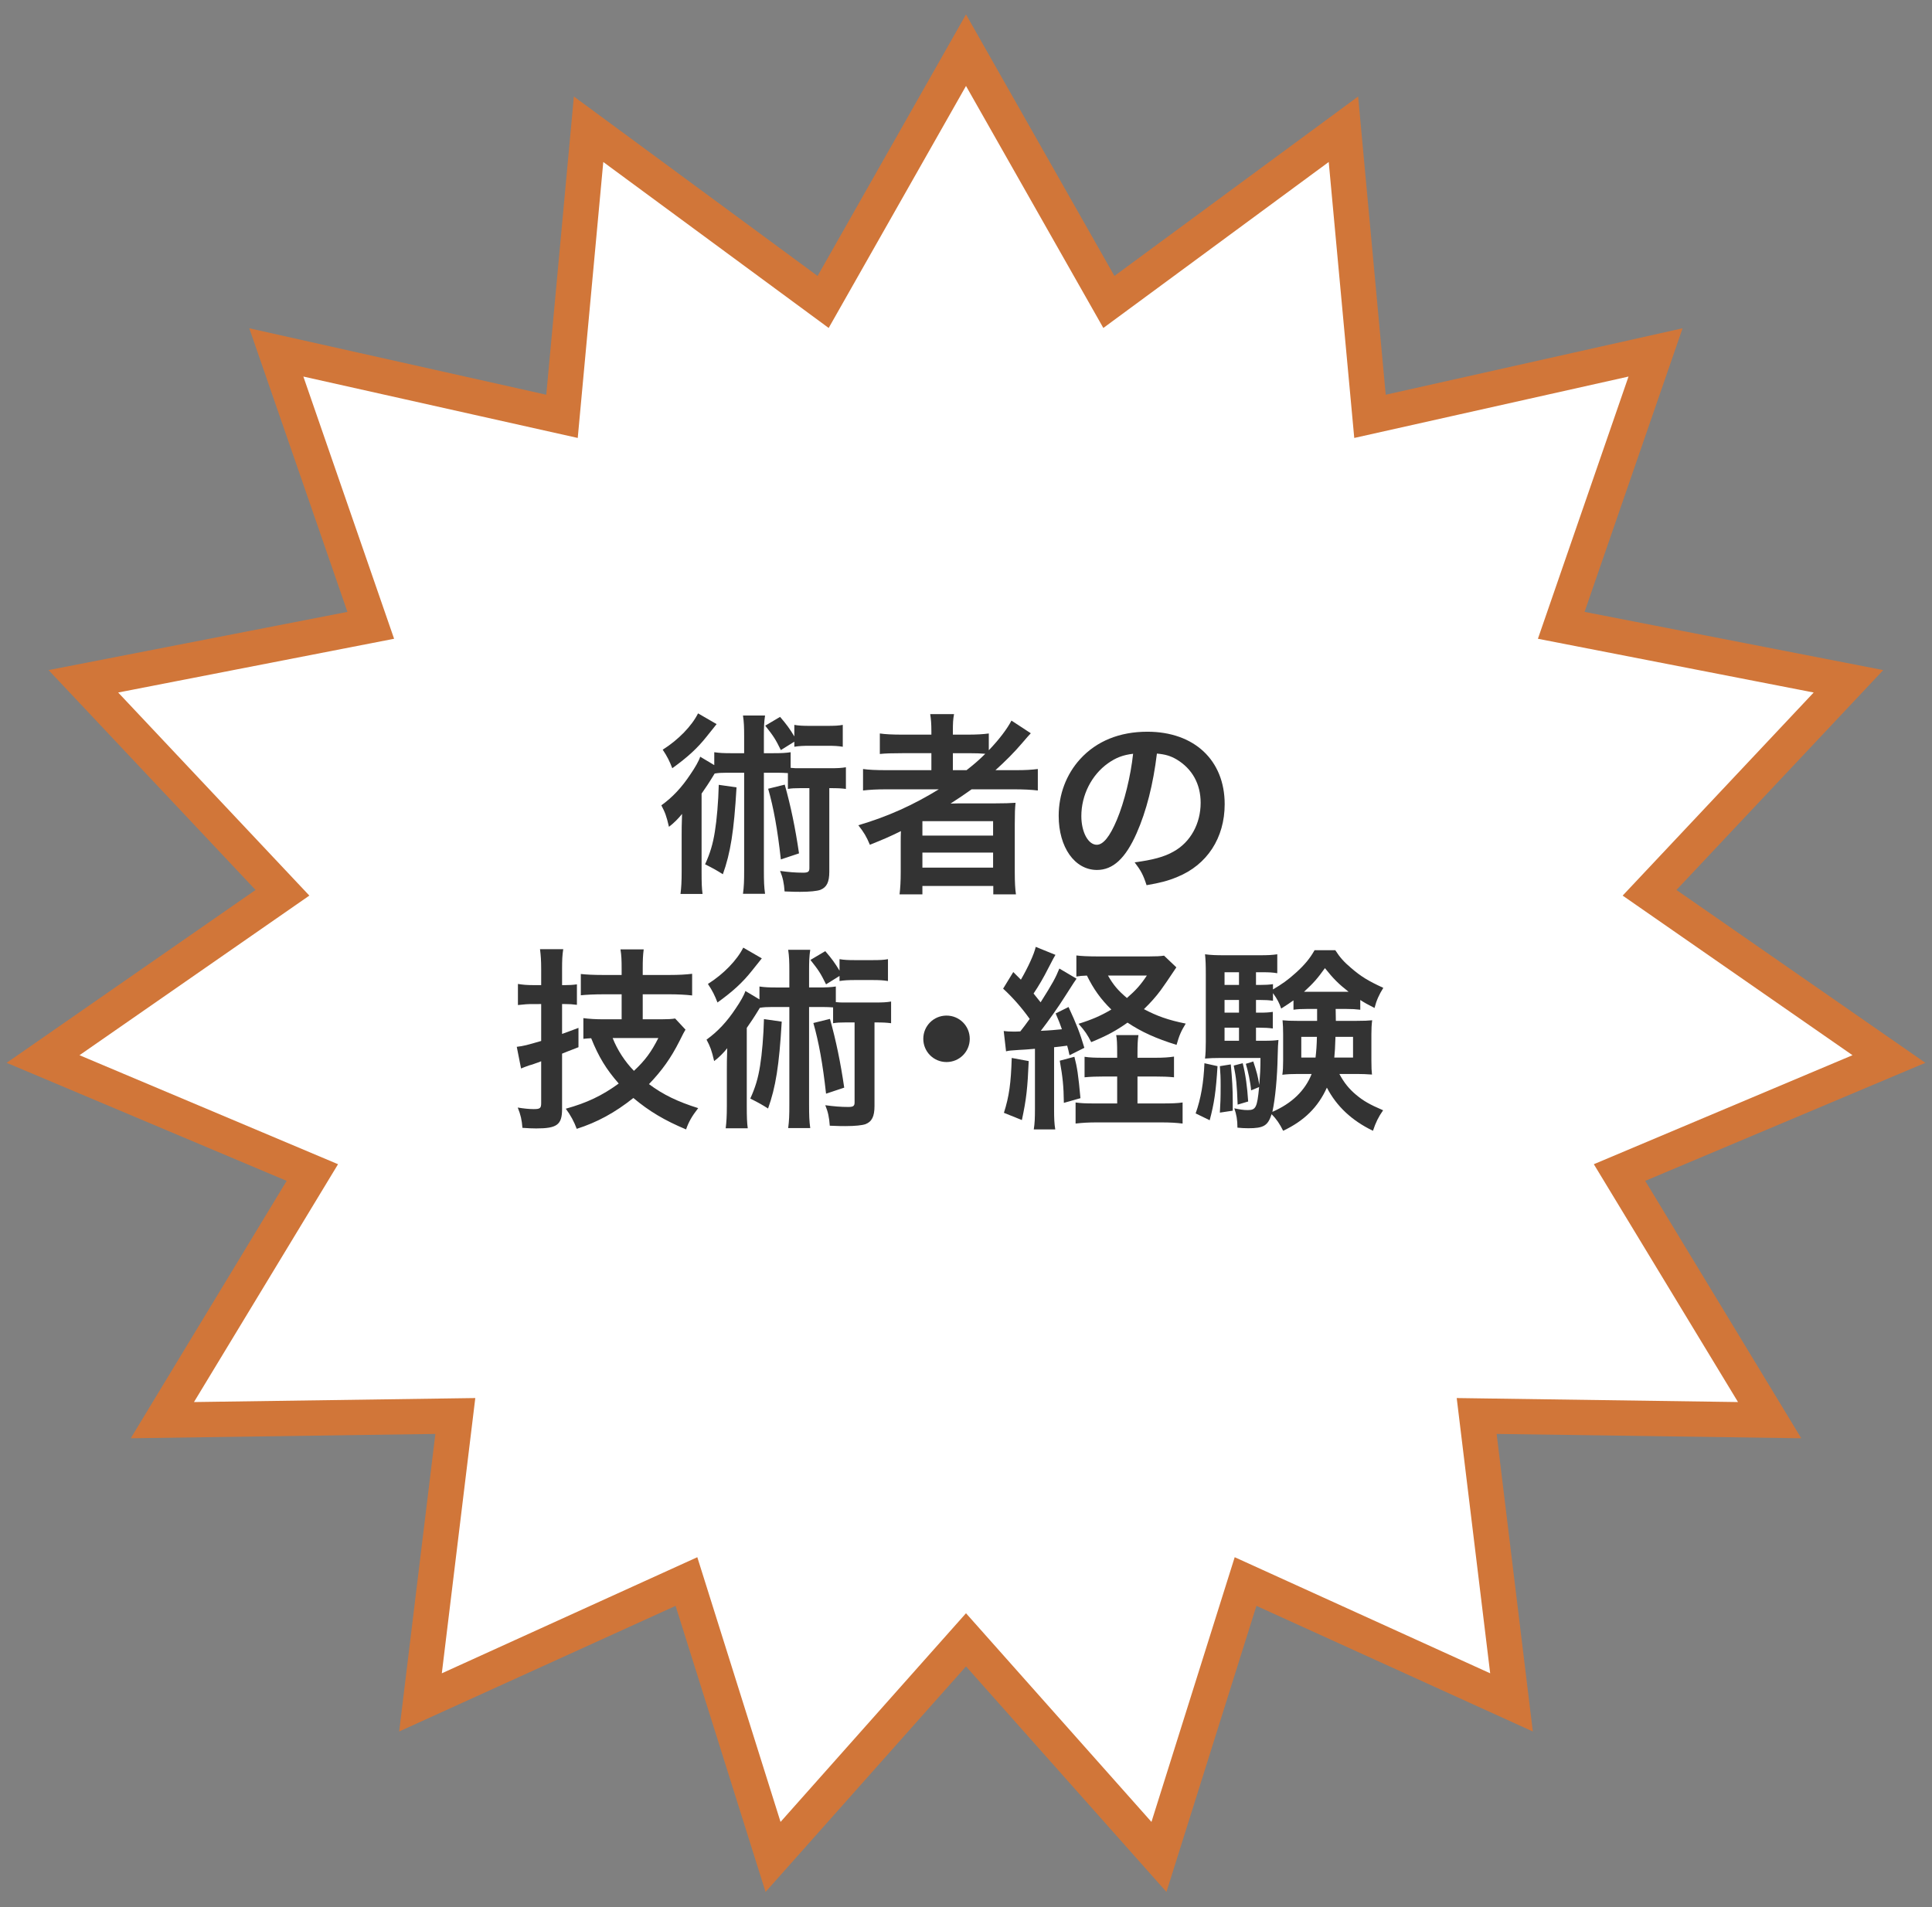 <?xml version="1.0" encoding="utf-8"?>
<!-- Generator: Adobe Illustrator 16.0.0, SVG Export Plug-In . SVG Version: 6.00 Build 0)  -->
<!DOCTYPE svg PUBLIC "-//W3C//DTD SVG 1.1//EN" "http://www.w3.org/Graphics/SVG/1.1/DTD/svg11.dtd">
<svg version="1.1" id="レイヤー_1" xmlns="http://www.w3.org/2000/svg" xmlns:xlink="http://www.w3.org/1999/xlink" x="0px"
	 y="0px" width="314px" height="310px" viewBox="0 0 314 310" style="enable-background:new 0 0 314 310;" xml:space="preserve">
<rect x="0" y="0" width="314" height="310" fill="#808080" stroke="none"/>
<style type="text/css">
<![CDATA[
	.st0{fill:#FFFFFF;stroke:#D17639;stroke-width:5.739;stroke-miterlimit:10;}
	.st1{fill:#333333;}
]]>
</style>
<polygon class="st0" points="157,8.157 180.222,49.083 218.342,21.009 222.659,67.676 269.068,57.285 253.741,101.646 
	300.424,110.745 268.094,145.12 307,172.141 263.215,190.595 287.611,230.845 239.998,230.167 245.658,276.723 202.436,257.076 
	188.36,301.842 157,266.551 125.64,301.842 111.565,257.076 68.341,276.723 74.002,230.167 26.389,230.845 50.765,190.595 
	7,172.141 45.906,145.12 13.55,110.745 60.258,101.646 44.91,57.285 91.341,67.676 95.659,21.009 133.78,49.083 "/>
<g>
	<path class="st1" d="M120.943,119.766c0-1.587-0.031-2.38-0.189-3.459h3.586c-0.158,1.079-0.19,1.841-0.19,3.459v2.666h1.46
		c1.396,0,2.031-0.032,2.889-0.159v2.539c0.539,0.063,0.824,0.063,1.586,0.063h4.793c1.27,0,1.873-0.032,2.603-0.159v3.523
		c-0.794-0.095-1.206-0.127-2.698-0.127v13.584c0,1.682-0.412,2.539-1.459,2.952c-0.54,0.19-1.683,0.317-3.27,0.317
		c-0.604,0-0.984,0-2.539-0.063c-0.096-1.365-0.285-2.253-0.73-3.333c1.396,0.19,2.508,0.286,3.746,0.286
		c0.793,0,1.016-0.159,1.016-0.73v-13.013h-1.461c-0.951,0-1.428,0.032-2.031,0.127v-2.571c-0.539-0.032-0.951-0.063-1.682-0.063
		h-2.222v15.869c0,1.809,0.032,2.666,0.19,3.809h-3.586c0.158-1.206,0.189-2.063,0.189-3.809v-15.869h-2.793
		c-0.92,0-1.364,0.032-1.999,0.127c-0.856,1.428-1.587,2.507-2.126,3.269v12.727c0,1.746,0.031,2.666,0.158,3.586h-3.586
		c0.127-1.016,0.189-1.936,0.189-3.682v-5.872c0-1.27,0-1.301,0.064-3.459c-0.572,0.73-1.365,1.523-2.127,2.095
		c-0.412-1.777-0.635-2.349-1.238-3.491c1.81-1.301,3.301-2.888,4.729-5.046c0.762-1.111,1.364-2.158,1.587-2.856l2.285,1.365
		v-2.095c0.889,0.127,1.46,0.159,2.889,0.159h1.967V119.766z M116.468,117.703c-0.127,0.159-0.666,0.825-1.65,2.063
		c-1.492,1.873-3.047,3.301-5.555,5.11c-0.443-1.143-0.793-1.873-1.555-3.015c2.57-1.619,4.729-3.872,5.744-5.903L116.468,117.703z
		 M119.705,127.986c-0.413,7.141-0.983,10.664-2.222,14.124c-0.889-0.571-1.492-0.92-2.889-1.619c0.826-1.809,1.27-3.301,1.588-5.3
		c0.316-1.936,0.57-4.888,0.635-7.617L119.705,127.986z M126.909,121.924c-0.889-1.809-1.205-2.285-2.539-3.967l2.412-1.428
		c1.016,1.174,1.556,1.904,2.317,3.174v-1.873c0.698,0.127,1.429,0.159,2.476,0.159h2.92c1.111,0,1.841-0.032,2.476-0.159v3.555
		c-0.762-0.127-1.429-0.159-2.476-0.159h-2.92c-0.952,0-1.714,0.032-2.476,0.159v-0.825L126.909,121.924z M127.544,127.542
		c0.984,3.523,1.715,7.046,2.317,11.172l-2.952,0.984c-0.539-4.856-1.174-8.379-2.063-11.489L127.544,127.542z"/>
	<path class="st1" d="M144.075,128.303c-1.587,0-2.697,0.063-3.809,0.19v-3.491c0.857,0.127,2.063,0.19,3.872,0.19h7.236v-2.761
		h-4.761c-1.682,0-2.697,0.032-3.618,0.127v-3.333c0.825,0.127,2.063,0.19,3.745,0.19h4.634v-0.54c0-1.238-0.063-1.936-0.19-2.793
		h3.872c-0.159,0.825-0.19,1.492-0.19,2.793v0.54h2.285c1.619,0,2.635-0.063,3.555-0.19v2.729c1.682-1.746,3.016-3.523,3.682-4.824
		l3.143,2.063c-0.223,0.222-0.699,0.762-1.429,1.619c-1.27,1.492-2.634,2.856-4.316,4.38h3.269c1.65,0,2.604-0.063,3.619-0.19v3.491
		c-1.048-0.127-2.317-0.19-3.936-0.19h-6.824c-1.206,0.857-2,1.396-3.428,2.317c0.698-0.032,1.746-0.032,2.57-0.032h4.666
		c1.523,0,2.412-0.032,3.332-0.095c-0.095,0.92-0.127,1.682-0.127,3.459v7.839c0,1.65,0.064,2.729,0.191,3.586h-3.682v-1.365
		h-11.521v1.365h-3.713c0.127-1.047,0.189-2.19,0.189-3.586v-4.919c0-0.508,0-1.206,0.032-1.777
		c-1.937,0.952-2.603,1.238-5.046,2.222c-0.54-1.301-0.953-2-1.873-3.174c4.824-1.428,8.887-3.269,13.076-5.84H144.075z
		 M149.915,135.825h11.489v-2.349h-11.489V135.825z M149.915,141.03h11.489v-2.444h-11.489V141.03z M157.088,125.193
		c1.175-0.92,2.031-1.65,3.047-2.666c-0.856-0.063-1.396-0.095-2.666-0.095h-2.603v2.761H157.088z"/>
	<path class="st1" d="M184.728,135.444c-1.809,4.094-3.84,5.967-6.443,5.967c-3.617,0-6.221-3.682-6.221-8.792
		c0-3.491,1.238-6.76,3.492-9.236c2.666-2.92,6.41-4.443,10.918-4.443c7.617,0,12.568,4.634,12.568,11.775
		c0,5.491-2.857,9.871-7.713,11.838c-1.523,0.635-2.762,0.952-4.982,1.333c-0.54-1.682-0.921-2.38-1.937-3.713
		c2.92-0.381,4.824-0.889,6.315-1.746c2.762-1.523,4.412-4.539,4.412-7.935c0-3.047-1.365-5.522-3.904-7.046
		c-0.983-0.571-1.809-0.825-3.205-0.952C187.425,127.478,186.315,131.858,184.728,135.444z M180.062,124.082
		c-2.666,1.904-4.316,5.173-4.316,8.569c0,2.603,1.111,4.666,2.508,4.666c1.047,0,2.127-1.333,3.27-4.063
		c1.205-2.856,2.253-7.141,2.634-10.728C182.506,122.717,181.364,123.162,180.062,124.082z"/>
	<path class="st1" d="M86.621,163.209c-0.794,0-1.364,0.032-2.444,0.159v-3.428c0.762,0.127,1.461,0.19,2.477,0.19h1.301v-2.603
		c0-1.429-0.063-2.253-0.19-3.237h3.776c-0.158,0.984-0.189,1.809-0.189,3.205v2.635h0.508c0.697,0,1.237-0.031,1.904-0.127v3.332
		c-0.699-0.095-1.238-0.127-1.937-0.127h-0.476v4.856c0.951-0.349,1.332-0.476,2.666-0.983v3.142
		c-1.65,0.635-1.65,0.635-2.666,1.048v9.014c0,2.539-0.826,3.142-4.189,3.142c-0.762,0-1.27-0.032-2.254-0.095
		c-0.096-1.27-0.285-2.127-0.762-3.301c0.92,0.158,1.873,0.254,2.57,0.254c1.048,0,1.238-0.127,1.238-0.984v-6.792
		c-0.381,0.159-0.666,0.254-0.857,0.317c-0.603,0.223-0.603,0.223-1.078,0.35c-0.445,0.158-0.984,0.349-1.334,0.508l-0.697-3.523
		c1.11-0.127,1.682-0.285,3.967-0.952v-5.999H86.621z M101.031,161.623h-2.983c-1.46,0-2.729,0.063-3.649,0.158v-3.459
		c0.889,0.095,1.999,0.158,3.617,0.158h3.016v-0.952c0-1.523-0.031-2.222-0.19-3.206h3.776c-0.127,1.016-0.158,1.682-0.158,3.173
		v0.984h4.412c1.428,0,2.602-0.063,3.617-0.19v3.522c-0.983-0.127-2.443-0.189-3.617-0.189h-4.412v4.063h2.983
		c0.983,0,1.714-0.032,2.285-0.127l1.683,1.809c-0.254,0.412-0.381,0.666-0.984,1.873c-1.396,2.761-2.824,4.76-4.951,6.982
		c2.285,1.713,4.666,2.855,7.998,3.903c-1.016,1.302-1.555,2.253-1.968,3.46c-3.491-1.461-5.999-2.952-8.569-5.11
		c-2.983,2.38-5.903,3.968-9.204,5.015c-0.413-1.143-1.016-2.254-1.777-3.27c3.428-0.951,5.903-2.126,8.601-4.094
		c-2.031-2.316-3.269-4.348-4.475-7.363c-0.508,0.031-0.698,0.031-1.27,0.096v-3.365c0.92,0.127,2.063,0.191,3.205,0.191h3.016
		V161.623z M99.571,168.732c0.762,1.936,1.999,3.84,3.46,5.332c1.84-1.715,2.824-3.079,3.967-5.332H99.571z"/>
	<path class="st1" d="M128.288,157.846c0-1.587-0.031-2.38-0.189-3.459h3.586c-0.158,1.079-0.19,1.84-0.19,3.459v2.666h1.46
		c1.396,0,2.031-0.031,2.889-0.158v2.539c0.539,0.063,0.824,0.063,1.586,0.063h4.793c1.27,0,1.873-0.031,2.603-0.158v3.523
		c-0.794-0.096-1.206-0.127-2.698-0.127v13.584c0,1.682-0.412,2.539-1.459,2.951c-0.54,0.19-1.683,0.317-3.27,0.317
		c-0.604,0-0.984,0-2.539-0.063c-0.096-1.365-0.285-2.254-0.73-3.332c1.396,0.189,2.508,0.285,3.746,0.285
		c0.793,0,1.016-0.158,1.016-0.73v-13.012h-1.461c-0.951,0-1.428,0.031-2.031,0.127v-2.571c-0.539-0.032-0.951-0.063-1.682-0.063
		h-2.222v15.869c0,1.809,0.032,2.666,0.19,3.809h-3.586c0.158-1.206,0.189-2.063,0.189-3.809v-15.869h-2.793
		c-0.92,0-1.364,0.031-1.999,0.127c-0.856,1.428-1.587,2.508-2.126,3.27v12.727c0,1.746,0.031,2.666,0.158,3.586h-3.586
		c0.127-1.016,0.189-1.936,0.189-3.682v-5.871c0-1.27,0-1.301,0.064-3.459c-0.572,0.729-1.365,1.523-2.127,2.094
		c-0.412-1.777-0.635-2.348-1.238-3.49c1.81-1.302,3.301-2.889,4.729-5.047c0.762-1.111,1.364-2.158,1.587-2.856l2.285,1.364v-2.094
		c0.889,0.127,1.46,0.158,2.889,0.158h1.967V157.846z M123.814,155.783c-0.127,0.158-0.666,0.824-1.65,2.063
		c-1.492,1.873-3.047,3.301-5.555,5.109c-0.443-1.143-0.793-1.872-1.555-3.015c2.57-1.618,4.729-3.872,5.744-5.903L123.814,155.783z
		 M127.051,166.066c-0.413,7.141-0.983,10.664-2.222,14.123c-0.889-0.571-1.492-0.92-2.889-1.619c0.826-1.809,1.27-3.301,1.588-5.3
		c0.316-1.937,0.57-4.888,0.635-7.617L127.051,166.066z M134.255,160.004c-0.889-1.809-1.205-2.285-2.539-3.967l2.412-1.429
		c1.016,1.175,1.556,1.904,2.317,3.174v-1.872c0.698,0.127,1.429,0.158,2.476,0.158h2.92c1.111,0,1.841-0.031,2.476-0.158v3.555
		c-0.762-0.127-1.429-0.159-2.476-0.159h-2.92c-0.952,0-1.714,0.032-2.476,0.159v-0.826L134.255,160.004z M134.89,165.621
		c0.984,3.523,1.715,7.047,2.317,11.172l-2.952,0.984c-0.539-4.855-1.174-8.379-2.063-11.489L134.89,165.621z"/>
	<path class="st1" d="M157.611,168.859c0,2.094-1.682,3.776-3.776,3.776s-3.776-1.683-3.776-3.776c0-2.096,1.682-3.777,3.776-3.777
		S157.611,166.764,157.611,168.859z"/>
	<path class="st1" d="M163.13,167.59c0.539,0.063,0.824,0.095,1.586,0.095c0.064,0,0.73,0,1.111-0.032
		c0.508-0.635,0.857-1.11,1.523-2.031c-1.301-1.84-2.824-3.555-4.316-4.919l1.65-2.698c0.635,0.635,0.793,0.794,1.238,1.238
		c1.143-1.968,2.158-4.158,2.412-5.332l3.205,1.301c-0.285,0.476-0.285,0.476-1.174,2.19c-0.699,1.396-1.523,2.825-2.381,4.095
		c0.571,0.729,0.698,0.856,1.143,1.428c1.968-3.11,2.443-3.999,3.047-5.49l2.793,1.65c-0.317,0.443-0.317,0.443-1.904,2.92
		c-0.984,1.586-2.793,4.125-3.904,5.554c1.523-0.063,2.412-0.159,3.428-0.254c-0.316-0.921-0.476-1.333-1.016-2.571l2.096-1.047
		c1.332,2.889,1.84,4.189,2.57,6.633l-2.412,1.207c-0.158-0.762-0.254-1.111-0.381-1.556c-1.047,0.127-1.365,0.19-2.127,0.254
		v10.029c0,1.556,0.032,2.349,0.191,3.333h-3.492c0.159-1.016,0.191-1.81,0.191-3.365v-9.743c-1.492,0.127-1.492,0.127-2.666,0.19
		c-1.429,0.096-1.492,0.096-2.031,0.223L163.13,167.59z M167.193,172.477c-0.191,4.412-0.381,6.189-1.111,9.586l-2.92-1.175
		c0.857-2.698,1.143-4.824,1.27-8.919L167.193,172.477z M174.618,171.779c0.445,1.713,0.635,2.888,0.984,6.729l-2.697,0.762
		c-0.032-2.698-0.191-4.222-0.667-6.855L174.618,171.779z M187.759,171.938c1.332,0,2.221-0.063,3.047-0.19v3.364
		c-0.953-0.096-1.873-0.127-3.079-0.127h-2.856v4.38h3.904c1.682,0,2.602-0.032,3.428-0.159v3.428c-1.016-0.127-2-0.189-3.492-0.189
		H178.3c-1.428,0-2.443,0.063-3.49,0.189v-3.428c0.856,0.127,1.65,0.159,3.047,0.159h3.713v-4.38h-2.127
		c-1.205,0-2.158,0.031-3.174,0.127v-3.332c0.857,0.127,1.619,0.158,3.174,0.158h2.127v-0.635c0-1.587-0.031-2.412-0.158-3.047
		h3.617c-0.127,0.793-0.158,1.587-0.158,3.047v0.635H187.759z M191.187,157.242c-1.111,1.683-2.223,3.301-2.539,3.714
		c-0.794,1.079-1.683,2.063-2.73,3.079c2.096,1.11,3.936,1.777,6.793,2.348c-0.762,1.238-1.048,1.904-1.492,3.46
		c-3.364-1.048-5.682-2.095-7.967-3.618c-1.936,1.365-3.363,2.127-5.902,3.174c-0.572-1.143-1.048-1.873-2.063-2.983
		c2.158-0.667,3.682-1.333,5.332-2.317c-1.745-1.713-2.888-3.332-3.968-5.521c-0.793,0.031-1.174,0.063-1.713,0.158v-3.428
		c0.729,0.095,1.84,0.159,3.49,0.159h8.284c1.206,0,1.841-0.032,2.476-0.127L191.187,157.242z M180.077,158.576
		c0.889,1.555,1.619,2.412,3.079,3.649c1.491-1.302,2.222-2.126,3.237-3.649H180.077z"/>
	<path class="st1" d="M197.878,173.303c-0.254,4.125-0.539,6.029-1.27,8.791l-2.285-1.111c0.857-2.412,1.301-5.014,1.428-8.156
		L197.878,173.303z M217.079,164.003c0.032,1.175,0.032,1.333,0.032,1.937h3.333c1.301,0,1.872-0.032,2.57-0.096
		c-0.096,0.698-0.127,1.492-0.127,2.254v4.284c0,1.206,0.031,1.65,0.096,2.285c-0.921-0.063-1.556-0.095-2.444-0.095h-2.856
		c0.762,1.428,1.587,2.443,2.729,3.396s2.158,1.556,4.38,2.507c-0.762,1.08-1.206,2-1.65,3.333c-3.428-1.65-5.903-3.968-7.49-7.015
		c-1.428,3.174-3.682,5.396-7.109,7.015c-0.539-1.11-1.111-1.937-1.873-2.698c-0.603,1.873-1.301,2.285-3.776,2.285
		c-0.698,0-1.048-0.031-1.777-0.095c0-1.27-0.159-2.126-0.508-3.142c0.921,0.189,1.491,0.285,2.158,0.285
		c1.333,0,1.556-0.381,1.872-3.745l-1.301,0.54c-0.096-1.27-0.508-3.206-0.857-4.316l1.207-0.381
		c0.57,1.713,0.729,2.316,0.983,3.809c0.127-1.683,0.19-2.539,0.19-4.381h-6.443c-0.983,0-1.872,0.032-2.57,0.096
		c0.096-0.762,0.127-1.619,0.127-2.697v-10.982c0-1.586-0.031-2.348-0.127-3.269c0.92,0.127,1.746,0.159,3.205,0.159h5.555
		c1.492,0,2.095-0.032,2.983-0.159v3.079c-0.762-0.127-1.302-0.159-2.412-0.159h-1.048v2.063h0.635c0.857,0,1.429-0.032,2.127-0.127
		v0.856c1.46-0.856,2.412-1.523,3.745-2.729c1.364-1.238,2.253-2.285,3.015-3.65h3.365c0.729,1.142,1.396,1.904,2.602,2.919
		c1.588,1.365,2.73,2.063,5.205,3.206c-0.697,1.11-1.11,2.031-1.428,3.269c-1.174-0.603-1.587-0.824-2.316-1.301v1.587
		c-0.762-0.095-1.334-0.127-2.223-0.127H217.079z M200.036,173.017c0.223,2.38,0.317,4.03,0.317,5.967c0,0.349,0,0.856,0,1.556
		l-2.095,0.316c0.096-1.618,0.127-2.221,0.127-4.379c0-1.523-0.031-1.904-0.127-3.174L200.036,173.017z M201.369,158.036h-2.349
		v2.063h2.349V158.036z M201.369,162.543h-2.349v2.063h2.349V162.543z M199.021,167.05v2.126h2.349v-2.126H199.021z
		 M201.972,172.826c0.477,1.904,0.73,3.809,0.889,6.221l-1.713,0.508c-0.127-3.332-0.223-4.285-0.635-6.348L201.972,172.826z
		 M212.382,164.003c-0.856,0-1.523,0.032-2.158,0.127v-1.523c-0.635,0.444-0.983,0.698-1.999,1.333
		c-0.317-0.92-0.603-1.492-1.333-2.508v1.238c-0.698-0.096-1.27-0.127-2.127-0.127h-0.635v2.063h0.604
		c1.016,0,1.428-0.031,2.127-0.127v2.698c-0.699-0.095-1.334-0.127-2.127-0.127h-0.604v2.126h1.111c1.333,0,1.904-0.031,2.539-0.127
		c-0.063,0.572-0.096,1.27-0.127,2.635c-0.063,3.396-0.381,6.855-0.857,9.045c3.143-1.364,5.301-3.428,6.38-6.156h-2.253
		c-1.016,0-1.683,0.031-2.508,0.127c0.096-0.73,0.127-1.302,0.127-2.317v-4.284c0-1.048-0.031-1.429-0.096-2.254
		c0.635,0.063,1.238,0.096,2.508,0.096h3.11v-1.937H212.382z M211.493,168.541v3.365h2.317c0.127-1.111,0.19-1.937,0.222-3.365
		H211.493z M219.175,161.21c-1.65-1.302-2.444-2.095-3.841-3.841c-1.206,1.683-1.841,2.412-3.396,3.841h0.476H219.175z
		 M217.048,168.541c-0.063,1.873-0.096,2.412-0.19,3.365h3.047v-3.365H217.048z"/>
</g>
</svg>
